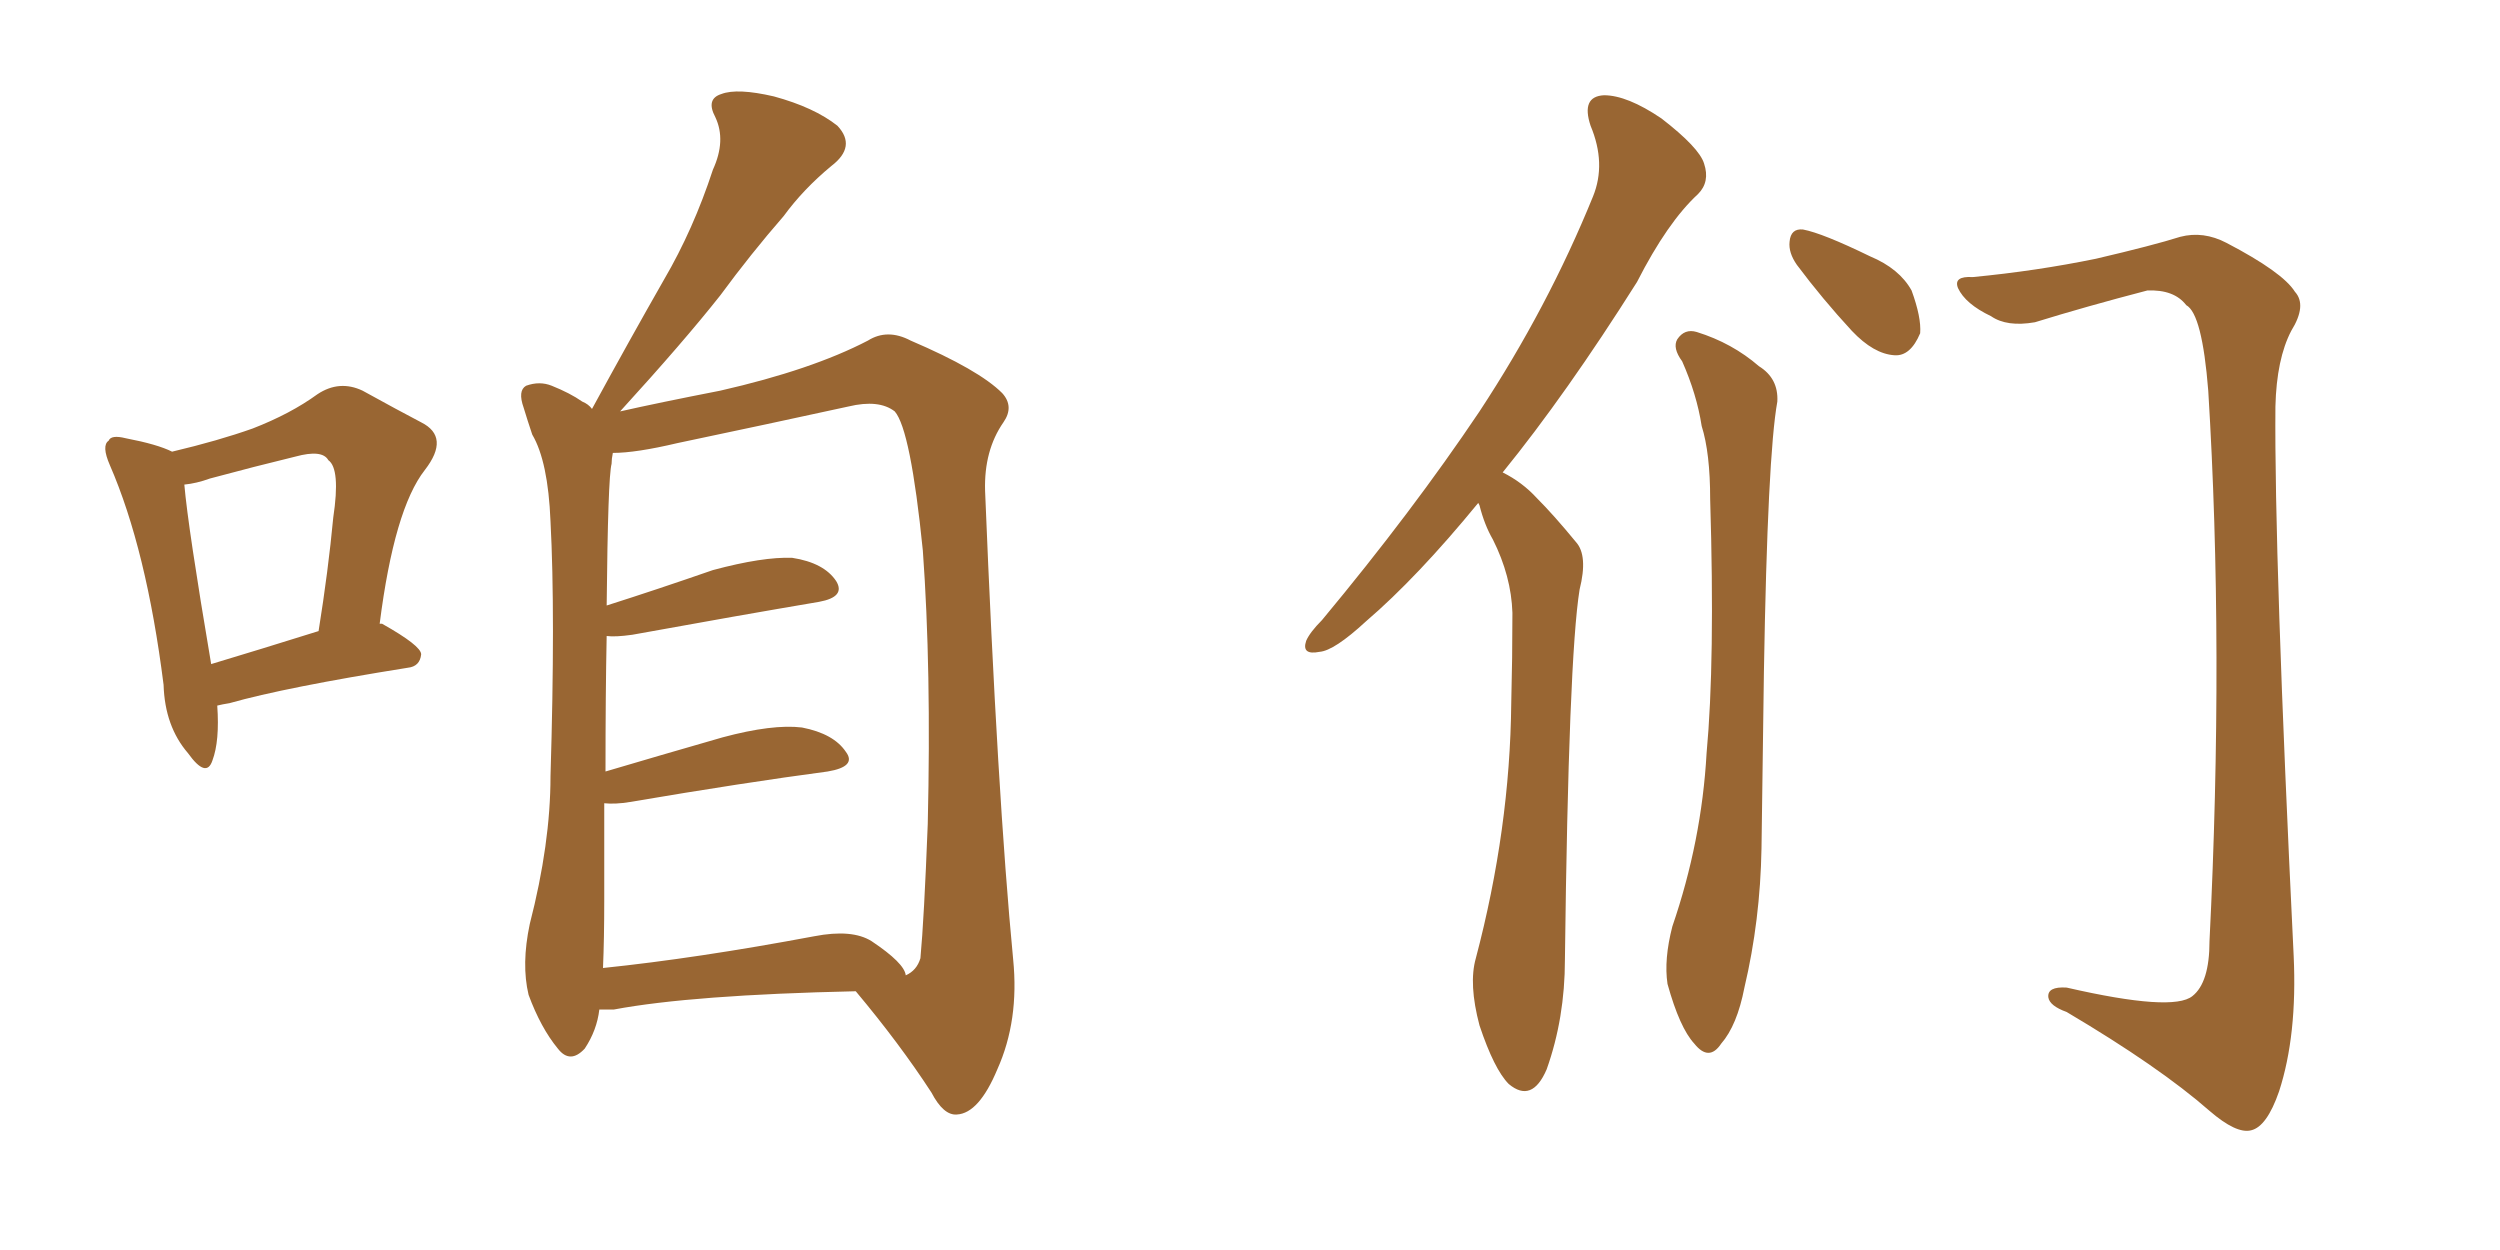 <svg xmlns="http://www.w3.org/2000/svg" xmlns:xlink="http://www.w3.org/1999/xlink" width="300" height="150"><path fill="#996633" padding="10" d="M26.07 84.67L26.07 84.67Q26.37 88.92 25.49 91.26L25.49 91.26Q24.76 93.46 22.56 90.38L22.56 90.38Q19.78 87.16 19.63 82.18L19.63 82.18Q17.58 65.92 13.18 55.81L13.18 55.81Q12.16 53.47 13.04 52.88L13.04 52.88Q13.33 52.15 15.09 52.59L15.09 52.59Q18.90 53.32 20.65 54.20L20.65 54.20Q26.22 52.88 30.32 51.42L30.32 51.42Q34.86 49.66 38.09 47.31L38.09 47.31Q40.72 45.56 43.51 46.88L43.51 46.88Q47.75 49.22 50.54 50.68L50.54 50.68Q54.05 52.44 50.98 56.40L50.98 56.40Q47.31 61.08 45.56 74.85L45.56 74.85Q45.85 74.85 45.85 74.85L45.85 74.85Q50.54 77.49 50.54 78.52L50.54 78.52Q50.39 79.98 48.93 80.13L48.93 80.13Q34.28 82.47 27.54 84.38L27.54 84.38Q26.66 84.52 26.07 84.67ZM25.34 79.69L25.34 79.69Q31.20 77.93 38.23 75.73L38.23 75.73Q39.40 68.41 39.99 62.11L39.99 62.11Q40.87 56.25 39.40 55.22L39.40 55.22Q38.67 53.91 35.45 54.79L35.45 54.79Q30.62 55.96 25.20 57.42L25.20 57.42Q23.58 58.01 22.12 58.15L22.12 58.15Q22.56 63.28 25.34 79.69ZM102.69 118.95L102.69 118.95Q83.06 119.38 73.68 121.14L73.68 121.14Q72.51 121.14 71.92 121.14L71.92 121.14Q71.63 123.63 70.17 125.83L70.17 125.83Q68.41 127.73 66.94 125.83L66.94 125.83Q64.89 123.34 63.43 119.38L63.43 119.38Q62.55 115.72 63.57 110.89L63.57 110.89Q66.06 101.22 66.06 93.16L66.06 93.16Q66.65 73.68 66.06 62.55L66.06 62.55Q65.77 55.37 63.87 52.15L63.87 52.15Q63.28 50.39 62.84 48.93L62.84 48.93Q62.11 46.88 63.13 46.29L63.13 46.29Q64.75 45.70 66.21 46.29L66.21 46.29Q68.41 47.17 69.87 48.19L69.87 48.19Q70.61 48.49 71.04 49.07L71.04 49.07Q75.59 40.72 79.69 33.54L79.69 33.54Q83.20 27.54 85.55 20.36L85.55 20.36Q87.16 16.85 85.84 14.06L85.84 14.06Q84.67 11.87 86.57 11.28L86.57 11.28Q88.48 10.55 92.87 11.57L92.87 11.57Q97.71 12.89 100.49 15.09L100.49 15.09Q102.83 17.58 99.76 19.92L99.76 19.92Q96.39 22.71 94.04 25.93L94.04 25.93Q90.09 30.47 86.43 35.45L86.43 35.45Q82.03 41.02 74.41 49.37L74.41 49.37Q78.96 48.34 86.43 46.88L86.43 46.88Q97.41 44.38 104.15 40.87L104.15 40.87Q106.49 39.40 109.28 40.87L109.28 40.87Q117.48 44.38 120.26 47.17L120.26 47.17Q121.73 48.78 120.41 50.68L120.41 50.68Q118.07 54.05 118.21 58.89L118.21 58.89Q119.68 95.36 121.58 115.14L121.58 115.14Q122.31 122.46 119.68 128.32L119.68 128.32Q117.48 133.59 114.84 133.74L114.84 133.74Q113.23 133.89 111.77 131.10L111.77 131.10Q107.96 125.24 102.69 118.95ZM108.69 117.04L108.69 117.04L108.69 117.04Q110.01 116.46 110.45 114.99L110.45 114.99Q110.89 110.30 111.33 98.88L111.33 98.88Q111.77 80.27 110.74 66.06L110.74 66.06Q109.28 51.56 107.37 49.37L107.37 49.37Q105.47 47.90 101.81 48.78L101.81 48.78Q92.43 50.83 81.30 53.17L81.30 53.17Q76.32 54.35 73.54 54.35L73.54 54.35Q73.39 55.08 73.39 55.66L73.39 55.66Q72.95 57.28 72.80 72.66L72.80 72.66Q78.81 70.75 85.55 68.41L85.55 68.41Q91.55 66.80 95.07 66.94L95.07 66.94Q98.88 67.53 100.34 69.73L100.34 69.73Q101.51 71.63 98.29 72.22L98.29 72.22Q88.77 73.83 75.88 76.17L75.88 76.17Q73.83 76.46 72.80 76.32L72.80 76.32Q72.66 83.20 72.66 92.58L72.66 92.58Q79.10 90.67 86.72 88.48L86.72 88.48Q92.72 86.87 96.24 87.30L96.24 87.30Q100.05 88.04 101.51 90.23L101.51 90.23Q102.83 91.99 99.32 92.58L99.32 92.58Q89.36 93.90 75.59 96.24L75.59 96.24Q73.83 96.53 72.51 96.39L72.51 96.39Q72.51 101.81 72.51 107.96L72.51 107.96Q72.51 112.65 72.36 116.16L72.36 116.16Q83.64 114.99 97.71 112.35L97.71 112.35Q102.25 111.47 104.59 112.94L104.59 112.94Q108.54 115.58 108.69 117.04ZM201.86 43.36L201.86 43.36Q200.68 41.75 201.27 40.72L201.27 40.72Q202.15 39.40 203.61 39.84L203.61 39.84Q207.86 41.16 211.08 43.95L211.08 43.95Q213.43 45.41 213.28 48.19L213.28 48.19Q212.11 54.64 211.67 80.57L211.67 80.57Q211.52 91.11 211.38 101.81L211.38 101.81Q211.23 110.45 209.33 118.51L209.33 118.51Q208.45 123.05 206.54 125.24L206.54 125.24Q205.08 127.44 203.32 125.24L203.32 125.24Q201.56 123.34 200.10 118.07L200.10 118.07Q199.66 115.14 200.68 111.18L200.68 111.18Q204.20 100.93 204.79 90.38L204.79 90.38Q205.81 79.39 205.22 59.91L205.22 59.91Q205.22 54.35 204.20 51.12L204.20 51.12Q203.61 47.31 201.86 43.36ZM215.63 31.79L215.63 31.79Q214.60 30.32 214.75 29.00L214.75 29.00Q214.89 27.39 216.36 27.54L216.36 27.54Q218.70 27.98 224.41 30.76L224.41 30.76Q227.93 32.23 229.39 34.86L229.39 34.86Q230.57 38.09 230.42 39.99L230.42 39.99Q229.25 42.77 227.34 42.63L227.34 42.63Q224.85 42.48 222.22 39.70L222.22 39.70Q218.70 35.89 215.63 31.79ZM236.72 33.25L236.72 33.25Q244.34 32.52 251.51 31.05L251.51 31.05Q258.40 29.44 261.62 28.42L261.62 28.42Q264.40 27.69 267.19 29.15L267.19 29.15Q273.93 32.67 275.39 35.01L275.39 35.01Q276.86 36.62 274.95 39.70L274.95 39.70Q273.19 43.07 273.05 48.78L273.05 48.78Q272.90 66.65 275.24 114.70L275.24 114.70Q275.68 124.22 273.49 130.96L273.49 130.96Q272.02 135.21 270.12 135.64L270.12 135.64Q268.36 136.08 265.14 133.30L265.14 133.30Q259.13 128.03 248.00 121.44L248.00 121.44Q245.95 120.70 245.80 119.68L245.80 119.68Q245.65 118.36 248.00 118.51L248.00 118.51Q260.74 121.44 263.09 119.53L263.09 119.53Q265.14 117.92 265.14 112.94L265.14 112.94Q266.89 77.78 264.99 46.88L264.99 46.88Q264.26 37.65 262.35 36.62L262.35 36.62Q260.89 34.72 257.67 34.86L257.67 34.86Q250.34 36.77 244.19 38.67L244.19 38.67Q240.82 39.26 238.92 37.94L238.92 37.94Q235.84 36.47 234.96 34.57L234.96 34.57Q234.38 33.11 236.72 33.25ZM177.39 60.35L177.39 60.35L177.39 60.35Q170.07 69.29 163.92 74.56L163.92 74.56Q160.11 78.08 158.35 78.22L158.35 78.22Q156.15 78.66 156.74 76.90L156.74 76.90Q157.18 75.88 158.64 74.41L158.64 74.41Q169.48 61.38 177.54 49.37L177.54 49.37Q185.74 36.91 191.16 23.58L191.16 23.58Q192.77 19.63 190.87 15.09L190.87 15.09Q189.70 11.57 192.48 11.43L192.48 11.43Q195.26 11.43 199.37 14.21L199.37 14.21Q203.91 17.72 204.49 19.63L204.49 19.63Q205.22 21.83 203.76 23.29L203.76 23.29Q200.10 26.66 196.44 33.84L196.44 33.84Q187.94 47.31 180.32 56.69L180.32 56.69Q182.67 57.86 184.42 59.77L184.42 59.77Q186.47 61.82 189.11 65.04L189.11 65.04Q190.58 66.65 189.55 70.75L189.55 70.75Q188.23 78.96 187.79 115.14L187.79 115.14Q187.79 122.17 185.60 128.32L185.60 128.32Q183.84 132.42 181.05 130.08L181.05 130.08Q179.30 128.32 177.54 123.05L177.54 123.05Q176.22 118.07 177.10 114.99L177.10 114.99Q181.20 99.46 181.35 84.38L181.35 84.38Q181.49 78.96 181.49 73.54L181.49 73.54Q181.35 69.14 179.15 64.75L179.15 64.75Q178.13 62.99 177.54 60.64L177.54 60.64Q177.39 60.35 177.39 60.35Z"/></svg>